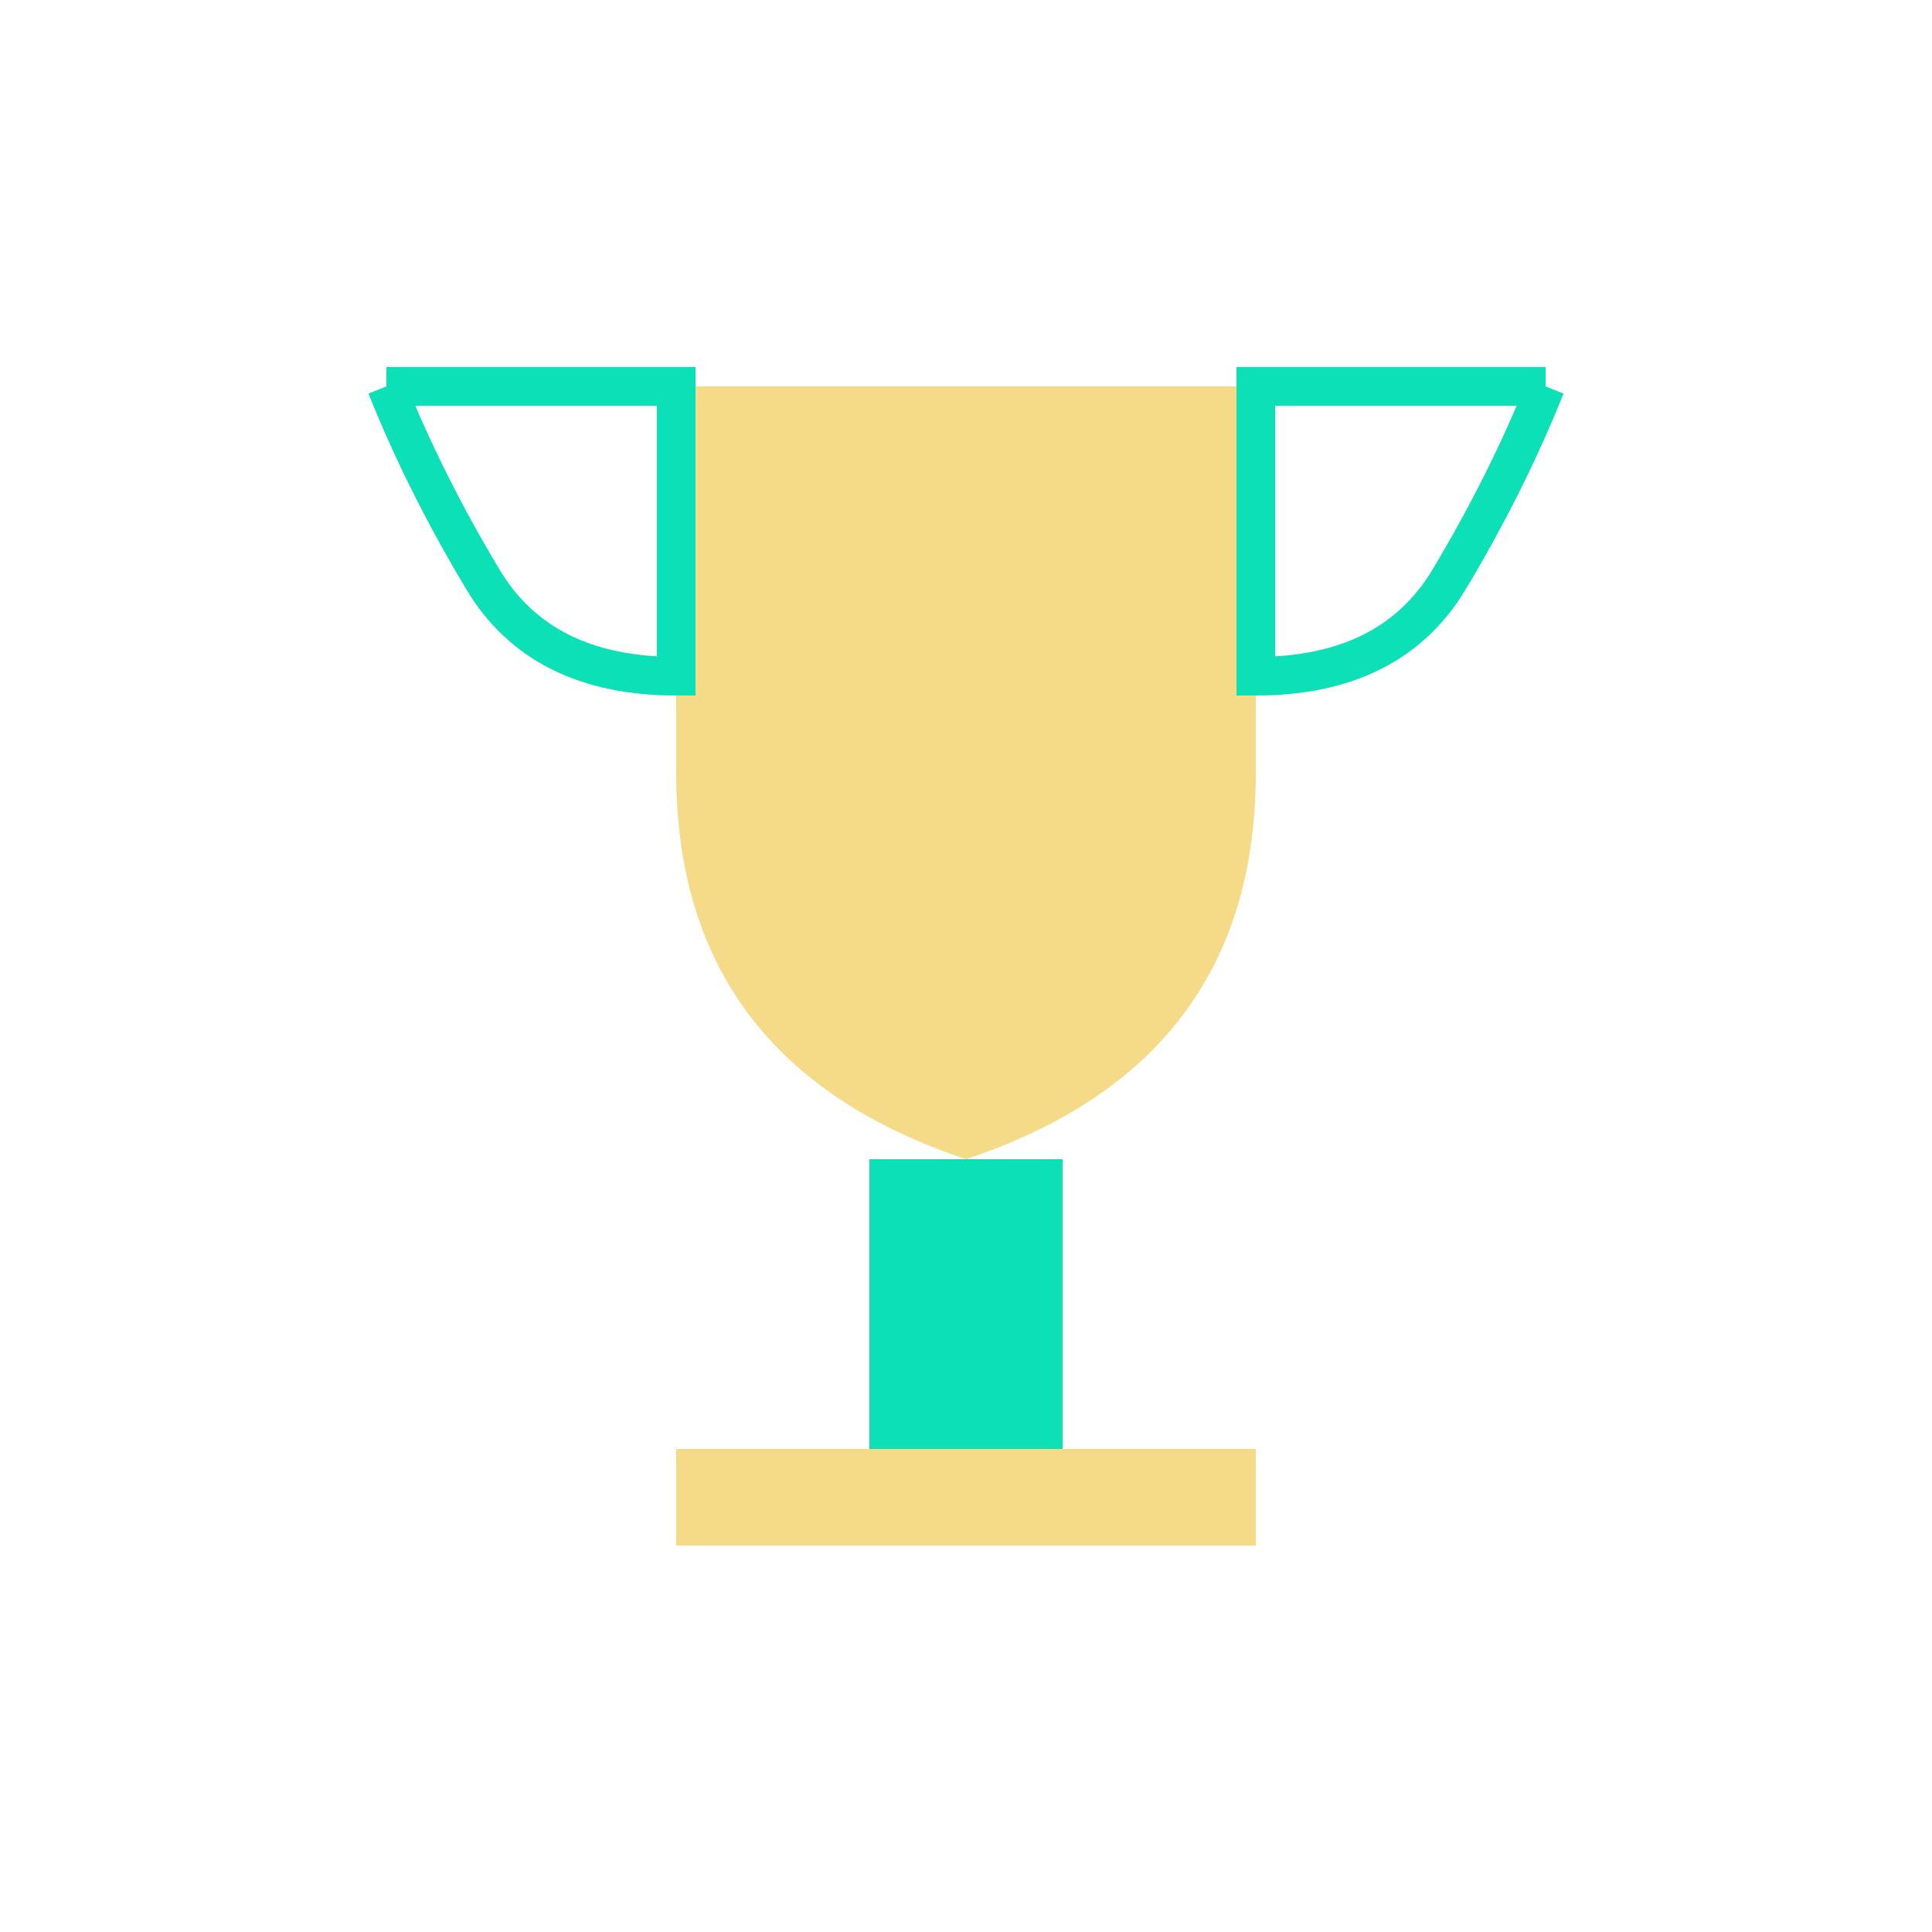 <svg xmlns="http://www.w3.org/2000/svg" viewBox="0 0 100 100"><path d="M35 20 L65 20 L65 40 Q65 55 50 60 Q35 55 35 40 Z" fill="#f5db87"/><rect x="45" y="60" width="10" height="15" fill="#0be0b6"/><rect x="35" y="75" width="30" height="5" fill="#f5db87"/><path d="M20 20 L35 20 L35 35 Q28 35 25 30 Q22 25 20 20" fill="none" stroke="#0be0b6" stroke-width="2"/><path d="M80 20 L65 20 L65 35 Q72 35 75 30 Q78 25 80 20" fill="none" stroke="#0be0b6" stroke-width="2"/></svg>
